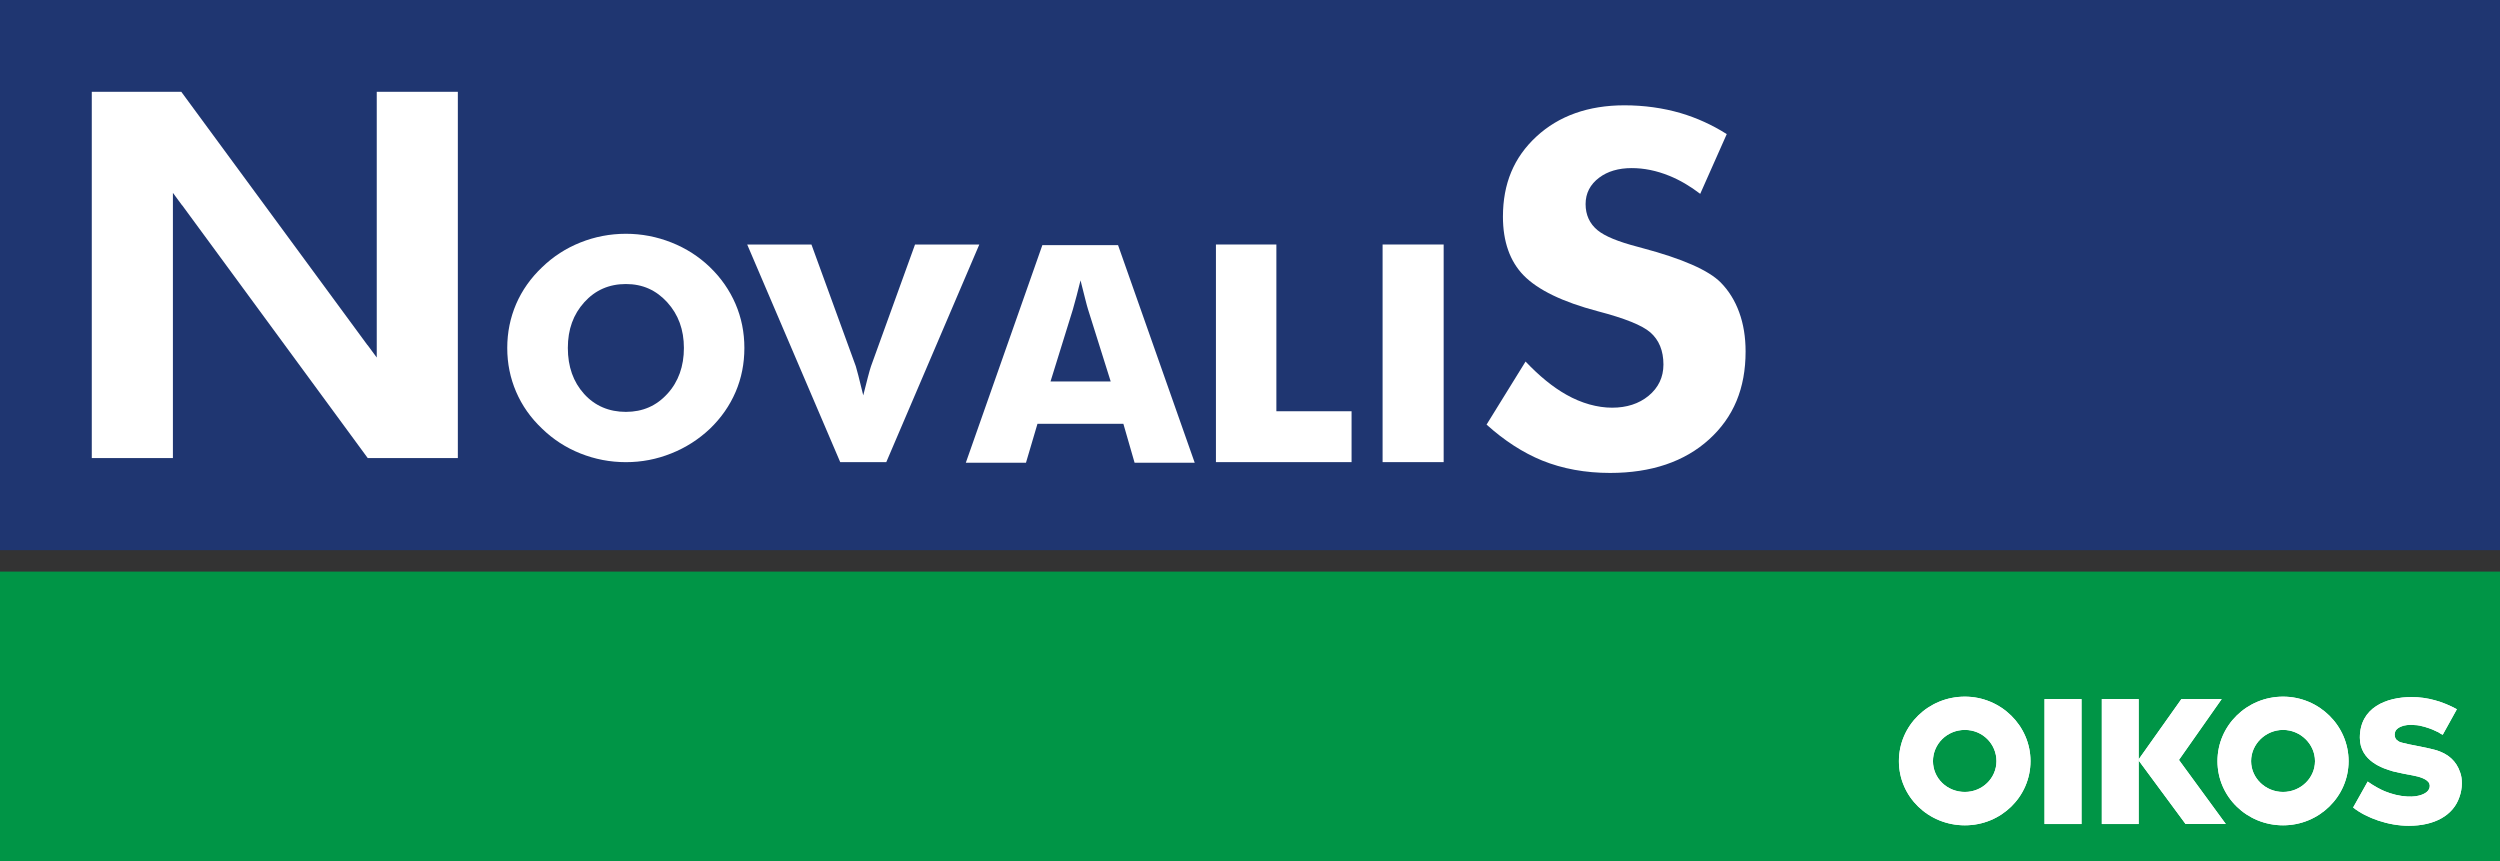 <?xml version="1.0" encoding="UTF-8"?><svg id="Livello_1" xmlns="http://www.w3.org/2000/svg" viewBox="0 0 800 275.51"><rect x="0" y="0" width="800" height="275.51" fill="#333333" stroke="none"/><defs><style>.cls-1{fill:#009546;}.cls-2{fill:#fff;}.cls-3{fill:#1f3671;}</style></defs><rect class="cls-3" x="0" y="0" width="800" height="176.06"/><path class="cls-2" d="m213.58,125.99c-3.51,3.88-7.93,5.81-13.3,5.81s-9.93-1.92-13.38-5.76c-3.46-3.83-5.19-8.73-5.19-14.69s1.75-10.74,5.26-14.63c3.5-3.88,7.94-5.83,13.31-5.83s9.68,1.95,13.24,5.85c3.55,3.9,5.33,8.77,5.33,14.61s-1.75,10.78-5.26,14.64m13.61-40.48c-3.56-3.42-7.67-6.06-12.34-7.91-4.67-1.85-9.52-2.79-14.57-2.79s-9.93.93-14.57,2.79c-4.64,1.85-8.72,4.5-12.24,7.91-3.66,3.47-6.42,7.39-8.32,11.78-1.88,4.39-2.84,9.08-2.84,14.06s.95,9.62,2.84,14.03c1.89,4.41,4.66,8.34,8.32,11.8,3.52,3.42,7.6,6.07,12.24,7.92,4.64,1.85,9.49,2.79,14.57,2.79s9.84-.93,14.5-2.79c4.65-1.85,8.79-4.5,12.41-7.92,3.58-3.46,6.31-7.38,8.19-11.75,1.88-4.38,2.81-9.07,2.81-14.08s-.94-9.67-2.83-14.08c-1.9-4.4-4.62-8.33-8.17-11.75"/><path class="cls-2" d="m292.81,78.24l-14.09,38.96c-.23.66-.57,1.85-1.02,3.57-.46,1.71-.94,3.63-1.46,5.75-.64-2.66-1.17-4.78-1.57-6.35-.41-1.57-.68-2.57-.81-2.97l-14.2-38.96h-20.56l29.77,69.64h14.74l29.77-69.64h-20.57Z"/><polygon class="cls-2" points="408.44 78.24 389.1 78.24 389.1 147.88 432.5 147.88 432.5 131.6 408.44 131.6 408.44 78.24"/><rect class="cls-2" x="442.43" y="78.24" width="19.54" height="69.64"/><path class="cls-2" d="m550.61,90.38c-3.89-3.92-12.31-7.61-25.03-10.99l-1.46-.4c-6.33-1.65-10.55-3.39-12.88-5.3-2.55-2.09-3.85-4.91-3.85-8.38s1.46-6.29,4.35-8.46c2.69-2.03,6.19-3.06,10.41-3.06,3.94,0,7.97.82,11.98,2.45,3.37,1.36,6.71,3.31,9.94,5.79l8.49-19.12c-4.64-2.94-9.59-5.19-14.76-6.72-5.66-1.65-11.71-2.49-17.99-2.49-11.51,0-20.99,3.36-28.16,10-7.21,6.66-10.71,15.05-10.71,25.64,0,7.96,2.23,14.29,6.63,18.79,4.54,4.65,12.5,8.5,23.66,11.45,8.74,2.29,14.26,4.51,16.88,6.79,2.78,2.42,4.19,5.88,4.19,10.28,0,4.05-1.61,7.43-4.79,10.04-3.06,2.5-6.97,3.77-11.63,3.77s-9.81-1.4-14.67-4.17c-4.27-2.4-8.65-5.97-13.03-10.6l-12.48,20.18c5.68,5.13,11.66,8.99,17.77,11.49,6.51,2.64,13.84,3.98,21.76,3.98,13.18,0,23.84-3.61,31.67-10.72,7.86-7.14,11.69-16.35,11.69-28.15,0-4.62-.69-8.84-2.05-12.54-1.35-3.72-3.35-6.94-5.93-9.55"/><path class="cls-2" d="m336.17,122.06l7.13-22.97c.42-1.42.83-2.92,1.23-4.48.41-1.55.81-3.19,1.24-4.89.61,2.44,1.12,4.44,1.51,5.99.39,1.55.69,2.68.92,3.38l7.22,22.97h-19.24Zm-2.62-43.61l-24.49,69.63h19.25l3.68-12.46h27.49l3.59,12.46h19.24l-24.53-69.63h-24.23Z"/><polygon class="cls-2" points="58.01 29.37 29.37 29.37 29.37 146.59 55.33 146.59 55.33 80.22 55.33 80.22 55.33 61.71 58.25 65.68 58.29 65.68 65.1 74.96 65.72 75.8 65.72 75.8 117.68 146.59 146.51 146.59 146.51 29.37 120.56 29.37 120.56 95.9 120.56 95.9 120.56 114.41 117.64 110.45 117.6 110.45 58.01 29.37"/><rect class="cls-1" x="0" y="182.91" width="800" height="92.61"/><path class="cls-2" d="m628.76,253.43c-5.71,0-10.21-4.39-10.21-9.87s4.49-9.99,10.21-9.99,10.11,4.53,10.11,9.99-4.53,9.87-10.11,9.87m0-30.5c-11.66,0-21.11,9.21-21.11,20.63s9.45,20.54,21.11,20.54,21-9.23,21-20.54-9.45-20.63-21-20.63"/><path class="cls-2" d="m730.58,253.43c-5.56,0-10.23-4.39-10.23-9.87s4.66-9.99,10.23-9.99,10.22,4.53,10.22,9.99-4.64,9.87-10.22,9.87m0-30.5c-11.56,0-20.99,9.21-20.99,20.63s9.43,20.54,20.99,20.54,20.97-9.23,20.97-20.54-9.42-20.63-20.97-20.63"/><polygon class="cls-2" points="699.39 263.69 684.24 243.18 698.05 223.7 710.94 223.7 697.26 243.18 712.26 263.69 699.39 263.69"/><rect class="cls-2" x="654.25" y="223.7" width="11.83" height="39.99"/><rect class="cls-2" x="672.58" y="223.7" width="11.79" height="39.99"/><path class="cls-2" d="m786.19,226.95c-4.52-2.47-9.41-3.89-14.46-3.89-8.11,0-16.58,3.36-16.58,12.99,0,7.52,7.42,9.86,10.61,10.78,3.3.77,4.11.91,6.24,1.29,2.12.39,4.88,1.16,5.42,2.72.27.79,0,1.57-.39,2.09-.51.79-2.65,2.22-6.77,1.95-2.51-.14-4.91-.77-7.15-1.68-3.06-1.3-5.44-3.11-5.44-3.11l-4.67,8.32c4.26,3.36,11.28,5.84,17.8,5.84,8.36,0,14.21-3.39,16.18-9.1.53-1.42.81-2.99.81-4.43,0-1.31-.13-2.44-.53-3.51-1.19-3.64-3.85-6.11-8.09-7.26,0,0-2.54-.66-4.66-1.05-1.46-.25-6.1-1.17-6.76-1.55-.26-.26-1.46-.52-1.46-2.36,0-.24.13-.91.39-1.29.66-.9,2.14-1.56,3.58-1.68,1.46-.14,2.4,0,2.4,0,1.97,0,4.76,1.05,5.7,1.42.92.4,1.2.52,1.99.92.68.5,1.32.76,1.32.76l4.52-8.16Z"/><path class="cls-2" d="m628.76,253.43c-5.71,0-10.21-4.39-10.21-9.87s4.49-9.99,10.21-9.99,10.11,4.53,10.11,9.99-4.53,9.87-10.11,9.87m0-30.5c-11.66,0-21.11,9.21-21.11,20.63s9.45,20.54,21.11,20.54,21-9.23,21-20.54-9.45-20.63-21-20.63"/><path class="cls-2" d="m730.58,253.43c-5.56,0-10.23-4.39-10.23-9.87s4.66-9.99,10.23-9.99,10.22,4.53,10.22,9.99-4.64,9.87-10.22,9.87m0-30.5c-11.56,0-20.99,9.21-20.99,20.63s9.43,20.54,20.99,20.54,20.97-9.23,20.97-20.54-9.42-20.63-20.97-20.63"/><polygon class="cls-2" points="699.39 263.69 684.24 243.18 698.05 223.7 710.94 223.7 697.26 243.18 712.26 263.69 699.39 263.69"/><rect class="cls-2" x="654.25" y="223.7" width="11.83" height="39.99"/><rect class="cls-2" x="672.58" y="223.7" width="11.79" height="39.99"/><path class="cls-2" d="m786.19,226.95c-4.52-2.47-9.41-3.89-14.46-3.89-8.11,0-16.58,3.36-16.58,12.99,0,7.52,7.42,9.86,10.61,10.78,3.3.77,4.11.91,6.24,1.29,2.12.39,4.88,1.16,5.42,2.72.27.79,0,1.57-.39,2.09-.51.79-2.65,2.22-6.77,1.95-2.51-.14-4.91-.77-7.15-1.68-3.06-1.3-5.44-3.11-5.44-3.11l-4.67,8.32c4.26,3.36,11.28,5.84,17.8,5.84,8.36,0,14.21-3.39,16.18-9.1.53-1.42.81-2.99.81-4.43,0-1.31-.13-2.44-.53-3.51-1.19-3.64-3.85-6.11-8.09-7.26,0,0-2.54-.66-4.66-1.05-1.46-.25-6.1-1.17-6.76-1.55-.26-.26-1.46-.52-1.46-2.36,0-.24.13-.91.39-1.29.66-.9,2.14-1.56,3.58-1.68,1.46-.14,2.4,0,2.4,0,1.97,0,4.76,1.05,5.7,1.42.92.4,1.2.52,1.99.92.68.5,1.32.76,1.32.76l4.52-8.16Z"/></svg>